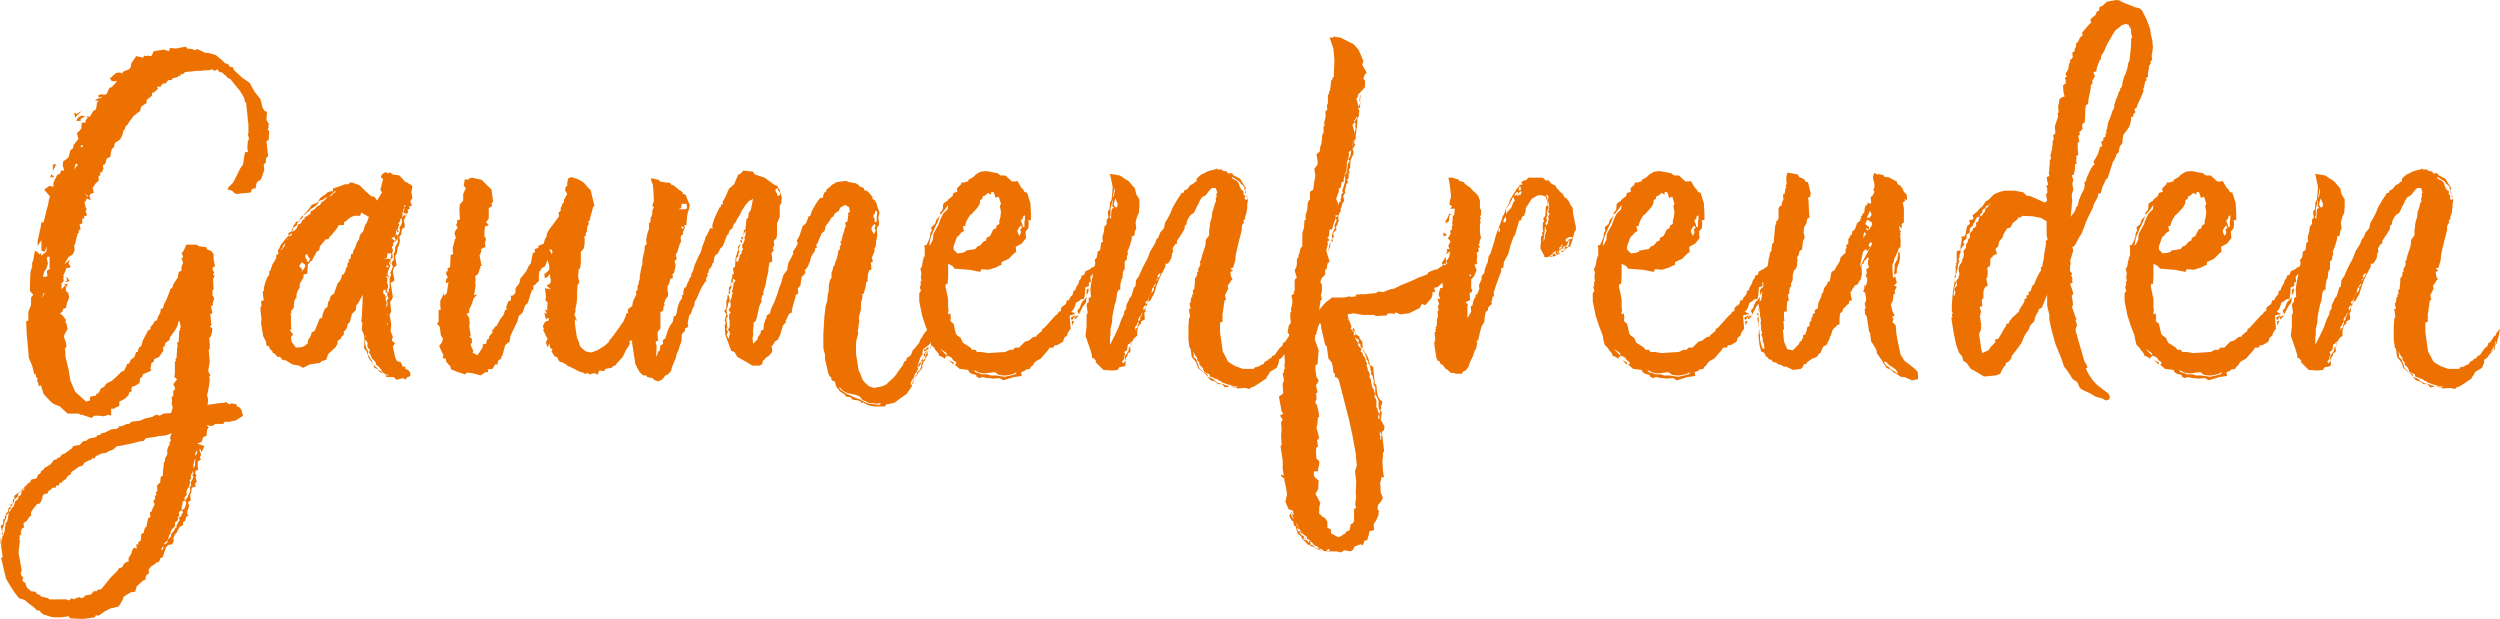 <svg xmlns="http://www.w3.org/2000/svg" width="642.32" height="159.04" viewBox="0 0 642.32 159.04">
  <path id="Beratung_Service_a" data-name="Beratung &amp; Service a" d="M67.06,42.28l-.14-.56.28-.14-.7-1.26.14-2.1-.56-.14-.56-.84L64.96,35l-1.54-1.96L62.16,30.8l-1.82-1.26-1.54-1.4-.7-.7-.28-.7h-.7l-.42-.7-.84-.28-.7-.7-1.68-1.4-1.96-.56h-.7l-2.1-.98-.56.28-.84-.28-1.26-.14-.14-.42H45.5l-2.24.42-1.54-.14-.28.84-1.26-.42-2.66.42-.56,1.26-1.12-.14v.14L35,23.8l-.14.56-.56-.14-1.26-.28-1.26,1.82-.14.98-.42.56-1.68.7-.14.7-.14-.42-.56-.14-.84.14-.84.7-.28.42h-.56l.56.98h1.4l-1.4,1.54-.56.14-.28.56-.42.98-.56.28-.84-.14-.84.28.28.7.56-.42v.42l-.98.14-.56.42.14.28.14-.28.56.28-.42.28-.14,1.12-.14.7-.56.28-.42.56-.14.28-.42.7h-.98l.42.28-.56.7v.56h-.98l-.14,1.54-.56.7-.56.42.42,1.54-1.26,1.54-.14.84-.7.56-.42,1.68-.56.56-.84.56-.14,1.12.42,1.26h-.84l-.28.84-.7.28-.98,1.96v1.12l-.98-.28-1.4.98,1.54,1.82-.28.56-.28,1.68-.28.84-.7,2.94-.14.56H8.68l-.14.98L7.7,71.54V72.8l.28-.56.7-.98v2.66l.84.28.56-1.4-.14,1.4-1.26.98-.14-.7-.28.42-.56-.56L7,73.92l-.42,2.52L6.3,77v.98l-.42,1.4-.14,3.08v1.82l.84.98-.56.7v1.96l-.7,1.68v2.24l-.56.28L4.9,95.2l.56,6.3.84,1.96.56,2.24h.42v.7l.42.28-.14.84.28.28.14.98.56-.28.7,2.24,1.96,2.1.84.56,1.4.56,1.96,1.82h2.94l.28.28h.42l2.52.84.7-.56h1.4l1.12.14,1.12-.42.7.28v-1.82h.84l.28-.28.98-.42V112.7l1.12-.56.56-.42.7-.7.14-.7.7-.28-.14-.56.14-.56.84-.28,1.12-.7.14-1.26.56-.28.14-.7,1.68-.7.56-.42-.28-.28.28-1.54.56-.28.14-.7,1.26-.56.84-1.26.28-.28-.14-.84.42-.42.28-.84.98-.7.14-.7,1.4-1.96.56-1.12.14-.7.28-.56.28,1.12.14.7h-.28l.14.56-.28.28-.14,2.52v.28l-.42.28.14.84-.14.7-.14,2.38-.28.28.14.56h-.28v3.08l-.14.98.7.56-.98,1.26.42.84v.56l-.42.28v1.4l-.42.14.14,1.12-.14.56.28,1.12-.42,1.4-1.96.14-.98.56-.7-.28-.84.28-.28.28-1.96.42-1.26.56-2.24.28-.56.56h-.98l.14.28h-.56l-.28.28h-.98l.14.42h-.56v.28l-1.54.14-1.68.84-1.12.28.14.28-.98.14-.14.42-1.96.42-.7.56-.84.14-.84.98h-.56l-1.12.28-.28.56-.56.28-.14.28-.84.42.14.14-1.12.42-.56.7-.7.28-.14.28-.7.14-.84,1.12-1.12.7-.56.28-.14.42-.56.28-.28.7-.56.28-.42.98-.7.14-.56.14-.42.56.14.14-.28.14-.42.14-.28.42-.7.7v.14l.14.28-.7.42-.14.42v.56l-.7.42v.28l-.28.56-.56.42-.42,1.26-.42.42-.42.7-.14.28-.28.42-.14.7v.28l-.28,1.12-.42.56v.56l-.14.42v.56l-.14.56-.28.84-.28.56-.14.7-.14.42.14.42.14.7-.14-.14v-.42l-.28-.7v-.28l.14-.42-.28.28.7,4.48-.42.28,1.26,5.32.98,1.68,1.26,1.96,1.12,1.4,1.4.42.98.84,1.12.84.7.56.28.42.84.14.28.42.7.56.56.14,1.26.42.84.14h1.96l1.82-.28.42.56h.42l2.66.14,1.4-.14,1.82-.28.28-.56.7.14,1.4-.98,1.54-.84,2.24-.56.98-1.68.28-.84,1.4-.84.42-.28,1.12-.14.42-1.4,1.54-1.4.7-.28v-.56l.28-.7.56-.28v-1.12l.7-.84.98-.56.14-.28.84-.28.28-.84.7-.42.28-.98.56-1.54.56-.56.98-.14.42-.84-.14-.7.42-.98.42-.42.42-.84.42-.7.84-.42v-.84l.56-.28.28-1.12.56-.14-.42-.7.14-.28v-.42l.28-.56.14-.7-.28-.98.7-.28-.14-1.68.28-.42.14-1.26.98-.28-.14-.7.42-.56-.28-1.26.28-.28-.42-.56.14-.7.7-.28-.14-.56V128.1l.84-.56-.28-.42.28-.84-.42-1.12.14-.42.42.98.56-1.26.14-.42-.7-.14-1.12-.42,1.12-.42.42-1.26.84-.28.14-1.54.42-.7-.56-.56,1.12.28.98-.28-.14-.28h2.38l.28-.56h1.4l.98-.28h.42l1.96-1.26-.42-1.54-.56-.7-.56-.14-.14-.56-.7-.14-.56-.14-.56.28-1.12-.7v.28l-1.68.14-2.8.42.14-1.4-.28-1.12.28-1.12.28-1.68.14-1.12-.14-.84.28-.28-.56-1.12.42-2.52-.28-2.94.28-.28V98l-.14-1.68.28-.14.28-.7.28-1.54-.7-.56.42-.28-.14-1.4-.14-1.54.56-.14-.42-1.82.56-.28-.14-.56.28-.56.14-.7-.42-.7V84h.28l-.14-2.8.42-.84-.42-.28.28-.56-.42-.7.14-.7h.42v-.56l-.28-1.4v-1.4l-.7-.84-.98-.28-.14-.56-.56-.14-1.4-.14-.56-.42H45.92l-.56,1.26-.14.28-.28.42-.28.14.28.56.14.56-.42.28L45.08,77l-.42,1.12v.98l-.7.28-.28,1.54-.7.98-.56.98v.28l-.28.42-.42.28v.28l-.98,2.52-.56.98-.28,1.12h-.28l-.42.28.14.14-.14.7-.56.98-.28.98-.56.14-.28.56-.28.42-.42.42-.14.28v.56H36.4l-.42.28v.14l-1.26,2.38-.28,1.12-.28.42-.42.28-.28.84v.28h-.42l-.14.28v.14l-.42.98-.84.56-.42.98-.56.14-.14.56-.7,1.26-.56.14-1.54,1.54-.98.84-1.4.7-.56.84-.84.42-.28.7-.28.28v.28H23.1l-.28.14-.14.42-.84.14-.56.14-.14.42v.56l-.98.28-2.8-2.52-1.26-2.94-.42-2.66-.84-3.5v-.98l-.14-1.12.28-.14.14-.42-.14-.84-.56-1.68.56-1.12.42-.7-.28-1.4-.28-.42.14-.56L14,90.44l-.56-.28.7-.7.14-.56.7-.28.28-1.26.56-1.4-.28-1.26-.56-.42V83.3l-.28-.42-.84.98V82.32l.56-.56-.14-.98h.28l-.28-.42.7-1.54V78.4h.56l.7-.28-.56-.84.28-.98-1.4,1.12,1.4-2.38-.14.56.98-.84.42-.98-.14-1.12.28-.56.42-1.82.28-.84.28-.14-.14-.56.56-.28-.28-1.26.7-.28V65.66h.56l-.14-.56.84-.28-.42-.98.28-.56-.28-.56-.28-1.26.56-.56-.14-.42,1.12.42v-.42L21,59.92l.28-.56.84-.28-.28-1.26.84-1.26.7-.56V54.74l.42-.14v-.84h.56v-.42l.28-.42-.14-.56v-.42l.56-.28.42-1.4.84-.42.14-.28v-.42l.28-1.26.56-.56.14-.7.28-.56h.14l.84-.56.28-.28.56-1.12.14-.84.42-.56.28-.84.42-.28.56-.98.28-.28.7-.98.42-.28.42-.42.84-.56.28-1.12.56-.42.84-.56v-.7l.42-.42.56-.42.42-.42v-.7h.42l1.12-.98-.28-.56h.98l.14-.28.28-.42.42-.14h.56l.14-.42.42-.42h.56l.42-.14v-.28l1.54-.42v-.28h.7l-.14-.42h.84v-.28l.56-.28,1.54-.14,1.12-.14h1.4l.56-.14h1.4l.7-.28.7.42.7-.42.28.42.28.28.7.14.56.56.56.42.28.42.7.28.98,1.26,1.4,1.68,1.12,1.82.28,1.26h.28v.42l.56,5.32v2.1l-.14.28.28,1.26-.28.56-.14,1.54.14,1.26h-.7l-.14.56-.42,2.66-.7.98-1.82,3.64L56.7,57.68l-.14.56,1.12.28.7.7.7.14.84-.14,1.68-.14.98-.14v-.56l.42-.42h.7l.28-1.54,1.12-.84.84-2.38-.14-1.4.56-.56v-.98l.56-.7-.42-3.78.56-.28.14-2.38-.42-.28ZM17.92,39.06l.98-.84h-.28l-.84.56-.7-.28.28,1.26Zm-.28,1.54h1.12v-.56l1.12-.56-.84-.28-.98.56Zm1.68,6.72h-.28l-.42-.28.7-.28Zm-2.24,5.74.42-1.54.56.28ZM11.62,51.8v1.68l.84-1.82Zm-.42,2.52-.28.84,1.12-.28Zm9.38,5.88-.7-.84.7.42ZM10.5,75.04l.14-.7-.14.84Zm.28,3.64-.7.42.14,1.26-.28.28H9.1l.28-1.26.56-.84.28-.84.14-.56-.28-1.12.14-.56h.56Zm4.34,1.82.14,1.26h-.28l-.14.28,1.12-.28Zm.14,2.8.14-.98-.28.14-.56.14ZM8.82,86.1l.42-1.26h.28Zm29.4,50.54-.42.42.14.42-.28.56-.28.14.42.84-.7,1.54-.14.42-.42.14.14,1.26-.56.28-.28,1.12-.14.98-.42.42-.28.84v.42l-.42.14-.28.28v.7l-.14.84-.7.56.28.42h-.7l.14,1.12-.7-.28-.42.56-.28.98-.7,1.12v.98h-.42l-.7.42-.42.84-.42.28-.56.14-.28.56-1.82,1.82-1.12,1.4-1.26,1.54-1.12.28v.28h-.84l-.7.84-1.54.28-.28.42-.56.28-.56-.28-.56.14-.42.14-.42.28-.7-.28-.56.56-.84-.28H10.64l-.14-.28-1.12-.28-.7-.14-.42-.42-.7-.28-.42-.56-1.12-.14-.98-.84-.42-.84v-.42l-.56-.28-.28-.56.28-.56-.56-.56-.14-.84.28-.28-.84-4.76.28-2.52.14-.56-.28-.14.14-.42v-.7l.42-.42-.14-.7.28-.28-.14-.28.7-.42-.14-1.12.84-.56.84-1.26h.28v-.98l.42-.7,1.12-1.4.7-.14.42-.7.14-.56h.14v-.7l.56-.56h.7l.28-.7.7-.42.28-.42h.84l.14-.56h.7l.14-.42v-.28h.56l.28-.42.84-.56.42-.7.84-.56.14-.56.7-.42,1.12-.84,1.12-.42.42-.7,1.12-.56.56-.14.28-.42h.7l.14-.28.14-.42h.7l-.14-.28h.56l.28-.28h.28l.98-.14.56-.42.84-.28.56-.28.7-.7.98-.14,3.36-.7,1.54-.42,1.12-.14.56-.7,2.1-.28,1.4-.28,1.54-.14,1.54-.56-.42,1.26.28.56-.42.56.14.7h-.28l-.42,1.12v1.26l-.56.98v.56l-.28.56-.28,2.52v.84l-.56.28-.14,1.4-.84.84.14,1.4-.42.28ZM48.3,125.86l.14-.56.28.42-.28.7-.14.14-.14-.28Zm-.56,2.94.14-.42.14-.7.28-.28-.14.56v.98l-.28.84-.14-.28ZM44.8,139.58l.14-.7v-.42l.7-.42-.28-.42.28-.56.42-.42-.14-.56.14-.7.56-.84.28-1.12-.14-.56.42-.42-.14-.42.14-.56.28-.42.14-.56.14.56-.28.56.28.42-.28.7-.28.42-.14.42.14.7-.42.42.14.42v.56l-.28.7-.14.28-.28.7-.28.28-.28.56.28.56-.14.42-.14.56-.28.56-.56.28.28.7-.42.42v.42l-.7.42.28.7-.42.42-.14.42-.28.42v.56l-.42.28-.14.42-.42.56-.42.42v.56l-.28.42-.56.42-.14.56v.28l-.7.42v.14l-.14-.28.7-.7.28-.42.28-.7v-.28l.42-.56v-.42l.28-.56.84-.84v-.98l.56-.42.28-.42-.14-.42.42-.56-.14-.56.14-.42.7-.42-.14-.56ZM5.74,133.42v-.14l-.14.28Zm-.7.56.28-.14-.28.28Zm-.84.98-.42.14-.28.28-.14.28.56-.42Zm-2.52,3.36v-.42l.56-.42.42-.42v-.28l.14-.56.56-.42v-.14l-1.68,1.26.14.7-.42.14-.14,1.26.14-.14Zm-.42.7-.56.14v.56l.42-.28ZM-1.4,145.6l.28-.7.14-.42.28-1.12.14-.42.28-.56-.14-.42.84-.84-.14-.56.56-.42-.14-.42L.28,140,0,141.12l-.42.28-.14.7H-.7v.7l-.42.14v1.26l-.7.42.42,1.54.14-.28Zm0,.56-.14.42.14.56.14-.56Zm0,1.12-.28.42v.14Zm41.44,2.94-.14.42-.42.28v-.14l.28-.7.28-.14Zm63.98-89.74-.28-1.54.28-1.54-.56-.56h-.28l-.42-.42-.56-.14-1.54-1.68-1.82-.28-.56-.56-.42.28-.84-.28-.84.56-.28.7.56.56-.7,2.66.42.7-1.26,2.1-.7-.98-.84-.14-1.4-1.26-1.54-1.54-1.96-.7h-.56l-.28.42H86.8l-1.96.7-1.26.42v.7h-.56l-.84.28-.42.42-1.4.98-.84,1.26-1.4.56-.42.7-1.54,1.82-.7.56-.28.42v.14l-.14.14-.28.56h-.7l-.14.42-.56.7-.14.56-.28.42.14.28-.98.56.14.7-.42.28-.7.84-.98,1.26-.42.98-.28.28.14,1.12h-.56v.84l-.42.84-.56.84-.56,1.68-.28.14v.84l-.56.84-.42,1.12-.42,1.54.14.56-.28.14-.14.56.28,1.82-.7.28.14,1.26-.28.14v.7l.14,1.54.14.98-.14.98.56,3.36.7,1.4.14.98.7.28.14.7h.14l.56.56v.28l.7.42.56.7H70l.7.84h.7l1.82,1.12,1.68.28.98.56,1.68-.84,2.66-.42.42-.42,1.26-.42.42-1.4,1.96-1.82.42-.7.14-.98.7-.42.28-.56.56-.56v-.84l.42-.28.42-.7.14-.84.56-.56.56-2.1.98-.98.14-1.26.42-.42,1.26-2.24L91,90.86l-.14,1.12.28.56L91,94.22l.56,1.4.14,1.4-.14,1.96.7.84.56,1.82.84.98v-.42l-.42-.42-.28-.7-.42-.42.14-.7-.28-.56-.28-.42-.14-.56-.14-.7V97.3l.14-.56.28.56.28.42-.14.56.14.56.56.56-.28.7.42.56.14.42.28.56.42.42.56.7v.42l.56.42.42.42.42.56.14.42.56.42.56.28.7.28h-.84v.28l.42.14h1.54l.42.28.28.42,1.82-.42.7.42.14-.56.42-.14.56-.28v-.84l-.56-.7-.7-.28v-.56h-.7l-.28-.7-.28-.56h-.42l-.56-.28-.42-.98-.56-2.66.56-.84-.84-.7.28-.98-.56-1.4.14-1.82-.42-2.38.28-.56.14-.42-.28-2.38.42-.56.28-.7-.56-3.64.98-.56-.42-2.38.28-.98.7-.56-.42-2.38.42-.56.14-.98.14-.7.28-.42.14-.56.14-.7-.14-1.12.42-.42.14-.84.14-.7.56-.28.14-.7-.28-1.26.42-.7.14-.56h-.56v.14l-.42.42.14-.7-.14-.42.42-.56-.14-.28.28-.56V62.3h.42l-.42.56v.42l-.14.7-.14.28.98.14.28-.28-.14-.7.56-.28-.14-.56.7-.28-.42-.98.28-.56Zm-21.14-.7.98-.98.56-.28-.28.42-.7.42v.28l-.56.28H82.6Zm-9.66,8.96.14-.7.42-.28.56-.42v-.42l.7-.56v-.28l.42-.28.42-.56.14-.42.56-.28.14-.28.84-.56v-.14l.42-.42.56-.28.56-.42.7-.7v-.42l.42-.28.7-.14.56-.42v-.14l.7-.14-.98.98-.56.28-.14.42-.42.42-.42.14-.84.84-.42.28-.56.28v.56l-.84.56-.7.42v.42l-.56.28-.42.84-.7.28-.28.84-.42.56-.7.42-.14.14v-.14Zm19.04-1.96-.42.56-.28.98-.28.84-.42.28-.42.7-.14.84-.56.84-.42,1.26-.56.98v.56l-.56.28v.42l-.14.7-.42.14V77h-.28l-.14,1.26h-.28l-.14.84-.42.84-.42.14-.28.98-.28.56-.28.42-.28.14-.98,2.8-.84.56-.42,1.4-.28.14-.14,1.26-.7.56-.56,1.4-.14.98h-.56l-.98,2.38-.28.7-.28.28-.56.28-.14.56-.28.7-.28.28-.28.7v.56l-.7.56-.7.42-1.68.14L72.94,97.3l-.14-1.26.56-.56-.84-1.12.42-.28-.14-.7V90.72l-.14-.7h.28l-.14-.56.7-.84.14-1.68.28-.7.28-.14v-.84l.28-.98.56-.84v-.98l.98-1.68v-.7l.42-.14L77,79.8l.14-2.38.56-.56v-.14l.56-.28.14-.42.7-1.26.28-.56.7-.42.14-.98,1.54-1.82h.7l.28-.7.28-.14,1.4-1.68.7-1.12h1.26l.14-.84.42-.14.56-.56.28-.14.28-.28.98-.42h1.54l.28-.84,1.96,1.12Zm9.24-2.38.14-.14h-.14Zm.84.42h.14l.14-.42-.14.14Zm-.7,0h.14l-.14-.28Zm-.28,1.54-.14.7-.14.28-.42.7.14.42v.42l-.28.7-.42.56.28.56-.14.14v.84l-.14.42-.42.7-.14.28v.56l-.14.7-.28.56.14.28v.56l-.14.7-.42.42v.56l.28.56-.14.42-.28.7-.28.56.28.42-.28.56-.14.42v2.38l-.28.56.14.28-.28.56-.28-.56.14-.56.14-.42v-.56l-.28-.7.14-.42V81.2l.14-.28-.28.14-.14-.7.56.28L98,80.5l-.42-.42.14-.7.14-.56.28-.56.14-.42v-.42l-.28.14v-.7l.28.14v-.14l.14-.7v-.14H96.74l.7-.28.14-1.12H98.7l.28-.56v-.42l-.28-.56.42-.56-.14-.42.56-.7-.98-.7.98-.42v-.14l.14-.14.14-.56v-.56l.14-.28v-.14l.14.14.14-.28.14-.56.28-.42-.28-.42.56-.7-.14-.28.42-.42v.28Zm-.7,2.52-.56-.28h-.14l.14.56ZM72.38,70l.56-.56.14.42-.7.42Zm27.3,0-.28.56.28.42-.14.42.14.14.28-.42.28-.28V70.7l-.14-.56-.14-.42ZM71.82,71.26l.14-.42.14-.14-.14.42Zm-.56.98-.14.56-.42.56-.42.42-.14-.14.56-.42V72.8l.7-.98Zm27.72,3.5-.14-1.12H98.7l-.14.14v.42l-.14.56v.28h.14Zm-22.4.28-.14-.84.28-.28h.56l-.28.28.7.84-.42.84-.42-.28v-.56ZM74.9,77.84l.7-.98.84.7v.56l-.98,1.4.28-.7ZM98.28,77v.42l.28-.14Zm-.98.56.7.42-.56.28Zm.56,3.08-.14.28.28-.14Zm-.42,6.02.14.56v.56l-.14.56v.14l-.14-.28v-.56l.14-.42-.28-.56v-.84l-.14-.14-.14-.56H96.6l-.14-.84.28-.28h.56l-.28.28.56.7v.28l.14-.14-.14.28v.14l.28.56Zm.14-1.26v-.14l-.14.28-.28.28.14.14Zm0,5.04v-.28l.14.14Zm-.14,2.24.14-.28v.14l.14.7Zm-5.46,3.64v-.84l.14.56Zm1.68,6.3v.14l.28.56-.14-.56Zm1.4,1.54-1.12-.84.28.7.7.28.14.14Zm0,.42h.14l-.14-.14Zm.84.28-.7-.28.14.28.84.56.42.14-.42-.28Zm.7.7.42.14v.28h.14l-.14-.42Zm68.74-23.24-.14-1.4-.14-2.1h-.7l-.56.7-.42.84-.28,1.4-.56.14.28.7h-.42l-.84,2.52-.84,1.68-.28,1.4-.84.56-.28.42.14.7-.56.28-.14.7-.14.28-.42.98-.98,1.4-1.4,1.96-.42.56-.84.98-.14.42-1.12.98-1.82,1.12-1.54.56-1.4-.28-.7-.56-.7-.7-.28-.56v-.42l-.56-1.12-.28-1.82-.28-1.96V91.56l.56.42-.7-1.68.28-.56V88.9l.28-1.26.14-1.4V84.7l.14-2.1.28-.14.14-.56-.28-1.26.14-1.96.28-.14.14-.42.14-.98V74.2l.42-.42.14-.28h.14l.28-1.4V70.84l-.14-.56.42-.14v-.7l.28-.42.14-1.4.42-.56-.28-.56.42-.28.28-1.26.42-1.4.14-.56.14-.42.28-.14-.98-4.06-.7-.7-.98-1.12-.28-.28-.56-.28-.7-.42-1.68-.56-.84.28-.28,1.26v.7l-.42.28-.14.84.56.98-.42.7-.14.42-.28.28v.7l-.42.42-.14.56-.28.42v.84l-.56.42.14.98-2.52,3.36-.56.98-.14.84-.42.7-.28,1.12-.98.42-.42.14v.56l-.98.28.14.7-.28.28h-.28l-.56,2.8-.42.42-.84,1.68-1.4,1.68-.28,1.26-.98,1.26V84.7l-.56.7-.7.14.14.42-.14.84h-.28l-.42.28v.28l-.42.98.14.7-.42.14-.42,1.26-.84,1.12-.7,1.26-.14.42h-.14l-.42.28-.28.56-.42.28.14.56-.84.98-.14.7-.42.14-.28,1.12-.84.14v.7l-.7,1.12-.7.98-1.26-.7.28-.42-.28-.42-.42-.98v-.56h.28V96.6l-.7-.7.42-.14-.42-2.52.14-.56-.14-1.54-.7-.98.7-.28v-.84l.7-1.4.42-1.4.98-1.12-.84.28.42-2.66-.14-.7.14-.56-.14-.98.7-.56.28-.56.14-.7.28-.28-.14-.56h.42l-.14-.56-.42-2.24.28-.14-.14-.42h.28V73.5l1.12-.56-.14-.98.28-1.12-.42-.56V69.16l.14-1.4.98-.42-.7-.7.7-.98V63l.84-.56-.14-.7.42-.42-.42-3.08-2.52-2.52-2.52-.56-.56.14-.42.42-.7-.14h-.14l-.28,1.68.56.56-.7,1.54v1.68l-.84.98-.14,1.26.14,2.66-.7.14v.7l-.28.56.42.7-.56.7-.28.7.42,1.4h-.28l-.14.7-.42,1.54V74.2l.14.56-.7.28-.14,3.08-.7.42.14.7h-.42v.84l.42.7-.42.42-.14,1.12.7-.28-.42,2.8-.7.7-.14-.7-.28.84-.56,1.12v1.4l.14.84-.56.14v2.94l-.42.56.7.84.28,2.1.56.98-.28.84-.28.42-.42.56.42.98.7,1.4-.28.56.42.28h.42l.14.84.7.84.28.14.14.56.14.42.42.14.98.42,2.1.7.56-.42h.42l.98.14,2.1.56,1.26-.84h.7l-.14-.7,1.26-.14.42-.7.14-.42h.7l.14-.98.84-.56v-.56l.28-.14.7-2.66.7-.7.42-.14.28-1.68,1.82-3.78.28-1.26.98-.84.7-1.96.56-.42.28-.7.42-1.4.42-1.26.42-.28v-.98l.56-.28.28-.42.56-.42V79.94l.14-.7.42-.42.14-.42.84-.42.7-1.68.42,1.54v.98l-.84.84-.42.28.14,1.12.7-.42.56-.7.14.98.14.56-.14.84-.98.56,1.12.98-1.54-.28.28,2.1-.14.98.56.56-.14,1.82.28.28-.84-.28.56,1.12-.7-.28.42,1.82.14-.28.56-.28v.7l-.98.42-.56,1.12.28.56-.14.42.42.84.28.7.42.7-.28.42-.14.56.42,1.26.42-1.12.28,1.26.56.28-.28.56.84,1.26.7.28.28.84h.28v.28l.7.14.28.14.7.42.28.28,2.1.98.42.28.28.14.84.28.56.14.14.28,1.12-.14.42.42.28-.28.98-.14.7.42.14-.56.28-.56,1.26.14.28-.56,1.68-.28.28-.42.56-.14.42-.56,1.54-1.68.84-1.82.42-.56.56-.98-.14-.7.56-.14.7-.42.98-1.96.14-.98.56.14v-.84l.56-.42v-.7l.28-.7.56-.14-.14-.42-.14-.7.56-.56V88.06l.14-1.4.56-.98.42-1.54Zm-25.62-7.56-.56-1.26.7.28.14.7Zm92.26,33.6.14-.14-.14-.28.42-.84.28-.28.28-.56v-.28l.28-.56.28-.28.14-.42.28-.28-.14-.56.56-.42.28-.42-.14-.56-.28.42-.56.98.84-2.52.56-.84v-.56l.14-.7,1.82-1.4.14-1.4.14-.56.28-.56V93.8l-.42-.84-.42.56-.42.7-.84.98-.56.98-.42.56-.28.84-.7.84-.42.56-.56.56-.42,1.12-.42.42-.7.42-.14.7-.56.28-.28.84L228.76,105l-.42.7-.84.98-1.12.98-.7.7-.42.14-.56.28-2.1.42-1.26-.42-1.12-.98-.56-.7-.56-1.54-.42-.7-.7-4.34V97.44l.56-2.38-.14-.7.14-.28.14-1.26.14-.84-.14-.84.56-2.1V87.22l.14-.28.28-1.26-.14-.56.42-.14.56-1.96v-.56l.28-.7h.28l-.14-.42.14-1.4.28-.98.56-.14v-.98l-.14-.84.56-.28-.28-.98.42-.98.28-.84v-.7l.28-.28V72.8l.14-1.4.28-1.4-.14-1.54.28-.84.28-.14v-.84l-.14-1.12.28-1.4-.56-1.54-.14-.7-.56-.98-.56-.28v-.56l-.98-1.12-.42-.42h-.56l-.28-.7-.7-.28-.42-.14v-.14l-.28-.28-.7-.42h-.28l-1.4-.28-.84-.28-2.24.28-1.26.7-.56.56-.7.56h-.14l-.14.7-.42.14-.28.7-.14.7h-.56l-.56.56-.56.84-.42.7-.7,1.26-.42,1.26-.56.28v.28l-.56,1.4-.84.7-.84,2.52-.7,1.26.28.7-.42.84-.84,1.26.14.42-.56,1.12-.7,1.26-.28,1.26v.56l-.56.7-.56.84-.42,1.68-.7,1.82-.28.98-.7,1.96-.98,2.1-.28,1.12-.84.56-.14.84-.14.14-.42,1.12-.14,1.54-.7.28v.56l-.42.7-.42.56.14.28-1.26,1.26-.14-1.26v-.56h.14v-2.1l.14-.56V92.4l.56-.42.42-1.4.14-.84.14-.56.14-.7.28-.84.42-.7-.14-.42.28-1.12.28-.14v-.84l.56-1.68.28-1.68.42-1.68v-.56l.28-1.82.7-.28v-.84l-.14-1.4.56-.56-.28-.7.42-.56-.14-1.26.7-.7.14-.84V66.92l.7-1.68V62.3l.42-.56V60.9l.14-.42-.56-2.1-.7-1.12-.7-.28-2.52-1.82-2.52-.84-.42-.7L189,53.34l-.28.42-.7.56h-.28l-.98,2.24v.28l-.28.14-.42.42-.7.56-.98,2.24-.7,1.26.14.56h-.56v.7h-.28l-.7,1.4-.7,1.54-.56,1.82.14.7h-.7l-.14.42-.56,1.12-.42.7-.28.98-.56,1.4-.42,1.54-.56.98-.98,2.24-.56,1.82-.28.42-.14.84-.42.42v.28l-.56,1.12-.28.84-.42.14-.28.98v.84l-.42.14.14.7-.7.98-.56,1.68-.14,1.26-.28.28.14.28-.7.28v.7h-.14v.56l-.28.42-.42.56-.56,1.12-.7,2.24-.7.56.14.84-.84.56.14.7h-.28l.14.56-.42.14-.14.14v.42l-.42.84.14-2.66-.28-1.26.7-.28-.14-.56V94.78l.7-.84v-4.2l.7-.42.14-1.12.28-.28-.28-.7h.28l.14-.7.7-.98V84.42h-.14v-1.4l.42-.56.28-1.26.7-.28-.14-.98.42-.28.42-1.96-.28-1.12.56-.56-.28-1.12.42-.56.56-1.96.42-.84-.14-.98.28-.7.42-.14-.14-.56.28-.42v-.28l.28-.28-.14-.84h.56v-.7l.14-1.68.28-1.26.14-.14.14-.7.14-.56-1.12-2.8-.7-.14v-.42l-.56-.42-.28-.14-1.54-1.26-.56-.14-.14-.28-.42-.28h-.7l-1.68-.28-.28-.42-1.26-.28-.7-.14v.56l.14.42.28.56.14,1.4.14,2.8-.42,1.4.42.28-.42.98v.98l-.42.84v.7l-.14.56h-.28v1.54l-.42,1.26-.28,1.4v.7l.14.56-.28.14-.28.42v.98l-.42,1.82-.14.56v1.12l-.28.98-.28,1.54-.14.56v.98l-.28.56v.7l-.28.28V84l-.42.42.14.84-.14.56-.28,1.68H161v.56l-.14,1.4-.14,1.26-.14.56v.42l-.14,2.94v2.94l.84,5.46.56,1.12.56.98.84.84h.84l.28.42,1.4.28.28.42,1.12.42,1.12-.56.7-.98.7-.28.84-.98.14-.84.42-.98.28-.7.28-.56.28-1.26.42-.84.42-1.4.28-.7.14-.7V95.48l.84-.98v-.56l.56-.28.28-.28-.14-.84.42-2.1.42-.28.42-1.4.42-.7.14-.98.56-.98.42-.98.28-.7.7-1.4.42-.56.28-.56h.28v-.98l.42-.56-.14-.7h.28l.14-.84.28-.42.28-.14.14-.42.14-.28.14-.56h.28v-.56l.14-.84.42-.7h.28l.42-.7.42-.84.7-.7.56-1.54L184.8,70l.42-.42.28-.84.7-.56.42-1.12.56-.56.14-.56.42-.56.42-.7.42-.98,1.12-1.68.42-.42.28-.42.42-.14.7-.42-.56,2.8-.56.84-.14,1.26-.42.28-.14,1.4-.14,1.26-.42.28v.7l-.28.14.14.28v-.14l.42-.56.28-.42-.14.7V70l-.28.56.14.28-.14.56-.28.7-.28.28v.7l.28.56-.42.28v.7l-.42.42-.14.56-.14.42-.14.56-.42.28-.14-.7.14-.42.42-.42v-.7l.28-.28-.28-.7.14-.28.28-.7.14-.56-.56.7-.14,1.12-.56,1.82-.14,2.24-.56.56.28,1.4h-.42v.7l-.28.84v.84l.28-.14.14-.56v-.56l.7.56-.56.7v.56l-.14.42v.42l-.28.7.28.42-.28.56v.56l-.28.42-.14.7.14.56v.56l-.28.56-.28.42.56.7-.42.42v1.12l.14.42v1.68l-.42.7.28.42.28.56-.28.7v.98l-.14-.56-.42-.42v-.56l.28-.56-.42-.7.28-.42-.14-.56v-.56l-.14-.56v-.56l.42-.7-.28-.42v-.56l-.14-.7.28-.56.14-.56V87.5l.42-.56v-.56l-.28-1.12v.14h-.28v.7l-.28.84V88.2l-.14.7-.42.42.14.28.42.7-.42,1.54.28.84-.28.28.14,2.52.98,2.66.42,1.12.14.42.84.28.7,1.26.56.28,1.96,1.12,1.4.84h1.82l.7-.42.14-.84.42-.28.42-.56.56-.28.98-1.12v-.7l-.14-.84.28-.14.56-.98.84-.56.14-.42.42-.84.7-2.38.7-.7v-.7h.14l.7-1.54.84-.42-.14-.28.28-1.26.7-2.38V85.4l.7-.56L203,83.58l.7-.7.14-1.12.14-.56v-.56l.42-.28.56-.7-.14-.84.28-.14.56-.84.42-.98.28-.98.14-.7h.28v-.56h.28l.42-.84v-.56h.42l-.14-.98.28-.14.7-1.68.42-.98.7-.56.14-.42.14-.84.56-.7.42-.56.56-.98.56-.28.14-.56.84-.7h.28l.42-.98,1.26-.7.98.56.28,1.26-.56.28.14.42-.28,1.82-.56.14.14.7v.56h-.14l-.14.42-.14.7-.28.7-.28,1.26-.14.56h-.28l.28.84-.42.42.14.84h-.28l-.28.56v.42l-.28,1.26-.42.98-.14.84h-.28l-.28,1.26-.28.56v1.4l-.42.56-.28,1.54V84l-.28,1.4-.14,1.54-.42,1.26L210,89.74l-.14.98-.14,2.1-.14,2.52v3.64l.42,1.68v1.12l.84,3.64.28.7.42.28.14.7.28.28.56.14.28.98.14.42.56.7.28.42,1.26.84.42.56,1.12.14.42.56.56.14.98.14.7.28v.28h.7l.42.28.84.42,1.4.28h2.8l.42-.56h.28l1.82-.42,1.26-.98.98-.7.84-.56,1.4-2.1-.14-.28-.28.14Zm-34.44-50.4h.56l-.28.28.7.84-.28.84-.56-.28v-.56h-.28l-.14-.84ZM173.04,63l.14-1.12h1.26l.14,1.12-.42.28h-1.82Zm49.42,1.68.28-.14.14-.42v-.28l.28-.28.28.56-.14,1.12v.98l-.14.42-.42-.14v-.7l-.28-.56Zm-.28,2.94.56-.56.28.42-.28.7.28.56-.42.98-.42-.7-.28-.7Zm-48.86.7-.28-.7.84.42ZM189,69.86l-.14.42.14-.14Zm-.42,1.26.42-.42-.14-.42-.14.14-.28.14.14.7h-.42l.28.7.28-.28Zm-2.66,11.2-.28.14h.28Zm-.42,1.82.28-.42.28-.56-.42-.7.14.56-.42.28-.14,1.96.42-.56Zm52.22,11.62-.14.7-.28.7.14.14h.28l.14-.7.14-.98Zm-.42,1.82.14.42.14-.28Zm0,.84.14-.28V98l-.28.28Zm-.28.84.28-.7v-.14l-.14.14Zm-1.12,0h-.42v.56l.56-.28.14-.14.42-.28V98.7l-.42.14Zm.42.7-.56.98v.56l-.42.56-.28.28-.28.56v.42l-.28,1.12-.28.28-.56.42v.56l-.42.42.14.42v-.28l.42-.56.14-.42.84-.84.28-.56-.14-.28.28-.7.14-.42.42-.42v-.42l.42-.56.28-.42-.14-.42.28-.56Zm-.56.42.56-.56h-.28l-.42.42-.28.42.14.42.28-.28Zm-.28.84v-.14l-.42.42v.14Zm-.42.42-.14.28-.28.42-.14.14.7-.28Zm-1.54,2.94h-.14l.14-.14Zm-.14,2.1v-.14l-.14.28Zm-.84.98-.14.42-.14.14.42-.14v-.42l.14-.56.42-.28-.56.28Zm-.28.7v-.14h-.14Zm-8.4,5.18-2.52-.28c-.14,0-.56-.28-.84-.28l-1.54-.84-1.54-.56-.84-.42-1.26-.56-.56-.42-.98-.7-.14-.56.98.98.98.56,1.12.28.84.14,1.26.42.84.98,1.82.84h.7l1.26.14.56-.14.42.14Zm31.92-6.3,2.8-.84,1.96-.28-.14-.98.84-.28.42-.42.98-.14.28-.56.42-.28.42-.7.42-.42,1.26-.7,1.96-2.24.28-.56h.98l.28-.56.84-.14,1.4-.84.28-.98.7-.56.28-.84.7-.98-.14-1.4-.14-1.96.56-.14.98-.28-1.12-.56.56-.56.28-.56.42-1.26.42-.14.56-.42.28-.28h.7l.14-.42.14-.7.14-1.96.56-.14.42-.28-.14-.7.56-.28-.14-1.26.84-.98h.28V78.12l-.84.14-.14.28-1.4.7-.28.84-.7.28-.14.7-.42.42-.28.98-.42.56-.28.7V84l-.56.28-.14.84-.84.98-.14.56h-.56l-.28.98-.98.7-.28.42v.7l-.56.14-.28.56-.56.42-2.52,2.8-.56.56h-.28l-.14.7-.28.14-1.12.98v.28h-.56l-.56.28-.14.14-.7.56-.98.28-1.54,1.54h-.98l-.56.56h-.84l-1.12.56-4.48.28-1.68-.28h-1.12l-.42-.56h-.84l-.42-.56L246.12,98l-.7-.42-.56-1.26-.84-.56-.42-.56-.56-2.52-.56-.42-.28-.42.14-.56-.14-1.26-.56.28v-.7l.14-.14-.14-.98v-2.1l-.7-3.36.14-.56h.42l.14-1.68v-3.5l1.12.56.56.7,3.5.28h.28l2.8.56.28-.7,1.82.14,1.82-.56,1.12-.56.42-.14v-.7l1.82-.84,1.26-1.26.7-.56L259,72.94l1.54-.84,1.12-1.4-.14-1.68.7-.84.14-1.26-.14-.84h.7V64.54l-.14-2.8-.84-2.66-.7-.28-.28-.56-.56-.56L259.42,56l-.42.14h-.98l-1.68-1.54h-1.26l-.7-.56-2.1-.42-.84-.14-1.4.14-.28.14-.98.56-.7.7-.7.42-.56.28v.42h-.28l-.84.28H245v.42l-1.12,1.12.14.84-.98.28-.28.84-.7.56-.56.42v.28l-.42.14-.7.56-.14,1.54-.7.84.14.56-1.12,1.26-.28.98-.98.84.14.98-.28.28-.14.56v.56l-.42,1.12-.56,1.12h-.56l.14.56v2.38h-.28v.56l-.14.28-.28,1.54-.14.42-.28.28.28,1.12-.14.98.14,1.26h-.28l.14.7-.28.7.28.98-.42.56v2.1l.7,3.5.84,2.66.98,2.52.28,1.54.28.98.84.84.28.56.42.42.42.56v.42l.56.14.7.42.28.28v-.28l.56-.56-1.82-1.82,1.68,1.12.14.7.56.14.7.42.28.56.7.42.14.56-.42.14,1.26,1.12,2.24.28.14.42.42.42.7.28.7.14.28.56.7.28.28-.14.42-.14,1.26.28h.84l.42.14,1.96-.14ZM244.02,74.62l-.98-.98V72.8l.7-1.96.28-.56.28-.14.7-.84.7-.42-.28-1.26h.56l.14-.56.28-.84.84-1.4.42-.28,1.54-1.68.56-.98.14-.98.56-.28v-.56l.84-.42.56-.56.84.42v-.7l.7.14.42,1.4.84-.28.56,1.82-.28.56.28,1.54-.14,1.26-.28.98v.84l-.7.42-.14.7-.7.28-.84,1.68-.98.56v.56l-.84.42-.28.42-.56.56-.56.14-.56.7-2.52.42v.28l-.84.28Zm-7.28-1.96.28-1.54.28-.98.84-1.96.7-1.4.84-2.1.98-1.12.98-1.4-.14,1.12-1.12,1.12-.7,1.4-.56,1.54-1.26,2.24-.14,1.54-.56,1.12Zm24.5-4.76-.42-.14-.14-.7-.28-.56v-.56l.42-.14v-.42l.14-.28.42-.28v1.12l-.14.56Zm-1.26,2.24-.42-.7-.14-.7.42-.7.42-.56.42.42-.56.7.28.56Zm18.76,12.18.28-.28.14-.28-.14-.42h-.28Zm-1.54,2.94.28-.28.28-.84-.14-.56-.42.42Zm-1.96,5.04.98-1.96.84-1.12.14-1.4-.56.7-.56.56-.28.56-.42,1.12-.56.56Zm-1.82,1.4.28-.14.14-.42.56-.56h-.42l-.28.28h-.28l-.28.42.14.28Zm.7-.14.28-.14.7-.7-.28-.14-.7.42Zm-.56,1.54.42-1.12h-.56v.7Zm-30.52,10.08v-.56l-1.26-.56Zm12.6,3.08-1.68-.28h-1.4l-.84-.28h-1.4l-.7-.28-.98-.28-.42-.56.7.28.42.28,1.12.28h.98l.98-.14,1.26-.14.98.7.98.14h.98l.7-.14,1.12-.28.42-.28h.42l-.42.42-1.12.28-1.26.28C256.48,106.4,255.92,106.26,255.64,106.26ZM329.7,95.2l-.14.56h-.28l-1.12,1.68-.42.14-.28.84-.7.56-.28.42-.42.56-.56.84-.56.14-.28.56-.7.28-.14.28-.84.42-.28.56-.7.28-.7.42-.84.14-.28.42h-2.8l-1.96-.7-1.82-1.12-1.4-2.66-.7-4.9V92.4l.7-.28-.14-.84.28-.28-.28-.14.42-2.94.14-1.12.42-.28-.28-1.12.84-1.68-.14-.98.28-.14.7-1.12.28-.14-.42-.84-.14-1.12.7-.28-.7-.56.7-.28.56-1.82.14-1.54.28-1.26.56-2.38.42-1.54.28-1.26v-.84l.28-.7h.28l-.14-.84.42-.28v-.7l.28-.56.28-1.82v-.98l.14-.42V60.9l-.14-.42v.14l-.28.28-.42-.28.14-.7-.42-.56v-.7l-.56-.42-.56-1.12v-.28l-.42-.7-.42-.28-.84-.42-.28-.56.7.42.42.28.7.42.42.42.14.28.7.56.28.56.14.14h.28l-.98-1.54-.56-.98L315,54.6l-.42-.56h-1.12l-.14-.42-1.26-.28v-.28H310.8l-.14-.28-.42.28-1.26.28-1.12.42-.14.14-.98.42-.7.56-.56.56v.7l-.42.14-.42.42-.42.28h-.28l-.84,1.12-.84.42-.14.56h-.28l-.42.14v.28l-.7.98-1.26,2.1-.7,1.68-.56,1.12-.84,1.4-.28,1.4-.98,1.12-.42,1.12-.14.28-.28.14-.56,1.4-1.12,1.82-.7,1.82-1.26,2.38-.56,1.26-.42.98-.7.98-.14,1.26-.14.56h-.28l-.28.98-.42,1.4-.42.42-.28.7-.56,1.12v.84l-.56.84v.56l-.7,1.4-.7,1.96-.98,2.1-1.26,2.52V96.18l.14-.56V94.08l.14-.7.28-1.12v-.84l.14-1.12.56-2.66.28-.7.14-.98.14-1.12.28-.7.56-.28V82.74l.28-1.4.28-.42v-.14l.14-1.54.42-.56V76.72l.56-.56v-.7l.28-.7-.14-.56.42-.98.28-.84.42-1.4v-.7l.7-.28.14-1.26.28-.28V67.9l-.14-1.26.42-1.54.42-.84.14-1.68V60.76l-.84-1.4-.28-1.4-.98-1.12-.56-.7-2.38-1.54-2.52-.42.7,3.36-.14,1.82-.14,1.4-.42.84v.56l-.14,1.26-.28.14-.14.56.14,1.12-.14.56h-.28v1.26l-.42.56h-.14l-.14,1.26-.42,1.68.14,1.12-.42.14-.14.84-.14,1.12-.7.42v.42l-.14.98-.56.7.14.84-.14.7-.42.42v1.68l-.42,1.96-.28,1.96.14,1.96-.56.28v1.12h-.28l-.28.7.28,1.82-.14.56h-.14v3.08l-.28,2.38,1.26,3.64.42,1.4v.7h.42l.56.7v.42l1.96,1.96,2.24.14,1.4-.14.42-.7,1.54-.28.14-1.4-.42.42-.14.28-.42-.42.28-.42.28-.28v-.56l.28-.7-.28-.56.7-.42.14-.56V98.7l.14-.7.42-.14.28-.42.14-.28v.28l-.14.42.14.56v-.84l.14-.14.28-.42.28-.56.84-.7v-1.4l.42-1.26.56-.42v-.56l.98-.56-.14-1.82h.28v-.7l.14-.56-.14.14-.42.7v-.14l-.14-.56.28-.42.42-.28.14.14.14-.14.14-.56-.28.28-.28-.56.7-.42V86.1l.28-.28.14-.7.28-.28.28-.56v-.42l.42-.7.14-.28.42-.56v.42l-.56.7.14.28-.28.7-.56.42-.28.42-.14.56-.28.56.14.28v.28h.28l.42-.7.7-1.26.56-1.82.84-2.24,1.54-2.94v-.7h.42l.42-.28.7-1.26.14-1.12.28-.42-.14-.84.42-.7.28-.42.42-.14v-.7l1.4-2.1.56-.98V67.9l.14-.56h.28l.28-1.26.56-.98.7-.7h.28l.42-.7.42-.98.42-.7.42-.98.56-.84.98-.56.84-1.12.7-.7h.98l.42,1.12-.28.56.14.56-.28.42.14.84-.28.28-.28,1.12-.28.84-.14.28-.14,1.4-.42,1.4-.28,2.24V70l-.84,1.12-.14,1.54-.84,2.52-.28,1.26-.28.14.14.84-.28.7-.28.42v.84h-.28v.7l-.28.7-.28.14v.98l-.14,1.4v.42l-.42.42.14.98h-.28v.7l-.28.14-.14,1.26-.28.28.28,1.4h-.42l.28,2.1-.28.28-.14,2.24v3.36l.28,1.96.28.28.28,2.1,1.12,1.4.56,1.54,1.26.98-.14-.28-.7-.56-.28-.42-.14-.7-.14-.28-.28-.7-.14-.42-.7-.56.14-.56-.14-.42-.14-.56.7,1.26.42.56v.56l.56.56v.56l.84.84.42,1.12,1.4.56v.56l.98.28v.14l.98.28.56.42.42.14.28.28.84.28.28.14.56.14.98.28.56.14h.56l.14.14h-.56l-.98-.14h-.42l1.26.28h.56v.28l2.1-.14,1.12.28.42-.42.56-.14.28-.14,1.54-.98.98-.7.56-.28v-.28l.7-.98.14-.42,1.82-1.12.56-1.4v-.7l.7-.42.7-.98,1.4-1.4v-.98l.42-.42.14-.7.28-.84.28-1.26.14-.98ZM313.74,54.18l.14.28-.28-.28ZM284.2,58.8l.14-.98.14.7-.28,1.4-.28.42Zm33.6-.56.28.28v-.14l-.14-.42h-.28Zm.42,1.12-.14-.84-.14.42Zm.28,1.12v-.42l-.28-.7.14.7Zm-33.32,1.4v.7l-.56.28-.42-.7.14-.84.28-.84Zm-1.82,3.08V63.14l.28-1.12.28-1.26v.84l-.14.84.42.42-.56.42-.14,1.82v.7l-.42-.56Zm12.6,15.54-.42.42-.14.56-.28.14v-.14l.42-.56-.14-.56.7-.7.14.14Zm-3.08,6.86.14-.14.14-.28h-.28Zm-.42,1.12.14-.28v-.14l-.14.14Zm-1.12,2.1-.42.7.14.28-.56.56.14.42-.28.56v.56l-.7.42.14.42h-.14v-.98l.42-.42.14-.42.28-.56v-.56l.28-.56.42-.42.14-.56.28-.14-.14.28ZM329.28,98l.28-.84.14.42Zm-.14,1.12-.28.42-.7.56.84-1.26.14-.56.14.56Zm-40.46-.56v-.14l-.14.14Zm-.7,1.12-.84,1.26-.14.56.28.7v-.7l.42-.56.14-.7.42-.14.28-.42-.14-.7.14-.42-.42.28Zm20.3,6.02-1.12-.56.14.14.56.42.14.28.28.28Zm5.32,2.94-.7-.14-.56-.28-.7-.14-.56-.14-1.12-.7v-.14l-.7-.42-.84-.28-.14-.14v.14l.84.84.98.28.7.42v.28h1.26l.7.84,1.26-.28h-.14Zm56.98-31.36-1.12.28-.7.14-.42.28-.98.7-1.12.28-1.26.56-.14.42-.98.42-1.54.56-1.12.56-.7.28-.98.42-1.4.56-1.96.98-.98.14-.7.28-.98.42-1.4-.14-.56.42-1.68.14-.98.14h-1.26l-1.26.14v.42l-.98.14-.84-.14-.98.28H340.2l-.42.42-.98.7-.7.7-1.12,1.4.14-1.12.14-.7V86.8l.42-.28-.28-1.26.28-.84V82.74l-.42-.84.42-.98.84-.84V78.82l.42-.28.14-1.26.56-.56-.84-2.8.42-1.82-.14-.56.56-.28-.56-.7.42-.42.14-1.68h.7l.14-.84.7-1.96v-.84h.56l.14.14-.7.42.28.7-.14.42-.28.56-.14.56.14.56-.28.42-.28.56-.14.56-.14.42.14.7.42-.42-.14-.56V69.3l.84-.84-.28-.56.42-.56.14-.56.28-.56-.14-.42v-.7l.28-.84h.14v-.28l.28-.28-.14-.56.28-.42.14-.7.14-.42.42-.42-.14-.7-.14-.56.56-.98-.14-.42.42-1.68.42-.56-.28-.56.42-.42V54.04l.28-.28-.28-.56.42-.56V51.38l.14-.84.28-.7.28-.42.14-.7V48.3l-.28-.42.42-.7.28-.42-.28-.56.14-.7.28-.28V44.1l.14-.56v-.7l.14-.42.14-1.68v-.56l.14-.42.28-.56v-.84l.14-.14-.28-.84.42-.28v-.56l.14-.7-.56,1.12v.14l-.28-1.4-.28-.84.42-.42v-.56l.56-.56,1.26-1.4V30.1l-.42-.28.28-.98.56-.7-1.12-1.96.28-.98-.7-1.68-.56-1.26-1.26-1.4-3.36-1.68-.98-.14-.7-.14-.28.28h-.84l.98,2.8.28,2.94-.14,3.22v1.12l-.28.14-.14.56-.28.28-.28,2.52-.28.28v.7h-.28v2.24l-.28.7.14.98-.56.56.14.84-.14.98-.28.98.14.84h-.28v1.82l-.28.28-.28,2.52-.28.7-.14,1.26-.84.7.28,1.82v.84l-.84,1.12L336,54.6l-.14.84-.14.7-.28,2.1-.84.56v1.96l-.42.42-.14.56-.14,1.68-.42,1.4v1.26h-.28l-.14,1.96-.42,1.4V72.8l-.42.42-.42,1.68-.14.14v.7h-.28l-.14.56v1.12l-.14.7-.28.56-.14.42.56,1.82-.28.14-.28.42v2.8l-.28.14.14.56-.7.42.28,1.54-.14.98-.28,1.12.14.7h-.28v1.54l.14,1.12-.56.84-.28,1.68.42.56-.14.56-.28.56-.14,1.68v.56l-.56.56-.14.56.14,2.8-.14.56.14.98-.28.28v.7l-.28.14.28,1.54v.56l-.28.42v.84l.14,1.82-1.12.84.42,2.24.28,1.54.42.56-.84.56.7.98-.42.7.14,1.82-.14,1.82.14,1.82v.42l-.28.28.56,3.64v2.24l.28,1.68-.7-.28v.42l.84.56v.42l.42,1.96.28,1.68-.42,1.96.84,1.96.7.14.42.28.14.98-.42-.14.14.42.42.84-.28-.28-.42-.56-.14-.56h-.14l-.28.56.7,1.26h.28l.28,1.26.42.14.14.7.42,1.26.84.56.14.56,1.26,1.26.14.28.7.14.14.28,1.12.42-.28-.42-.7-.28-.14-.42-.14-.14-.28.14v-.14l-.14-.14-.42-.56-.14-.14v.28l.14.14-.84-.56.14-.56.14.14-.14-.28-.7-.28v-.14l-.56-.42.42-.14-.14-.28h-.56l-.28-.98.7.7-.14-.42.28.28.14.28.14.14v.14h.14v.14l.14.28.7.56.42.28.14.56.56.28.84.84.42.56.42.14.56.28.28.42h.14l.56.14.42.42.98.14h2.38l1.12.28.84-.56,1.68.28.56-.42.42-.84,1.54-.56.56.28.28-.7.14-.56h.7l.56-1.96v-.42l1.26-.28-.14-1.26.14-.56.28-.28.42-.84.42-.98v-.7l.14-.14-.42-.7.14-.98.7-.84.56-.98-.56-1.4-.14-2.52.28-.98v-.42h.7l-.28-1.68-.14-2.94.14-.28v-1.54h.28v-.56l-.56-4.62.56-.56.14-.84-.98-1.82.14-.98.14-.84-.42-.7.28-.28-.14-.84.28-.14.14-.84-.7-.56-.42-.7-.28-1.4-.14-1.54-.42-.42-.42-4.34-.84-.42-.42-1.82-.28-.56-.42-.7-.7-1.12.14.56.42.56.14.56.28.56v.56l.42.42v.56l.42.56.14.42v.7l.28.42-.14.56.42.56.14.7.14.42v1.26l.42.42v1.82l.84,1.68v1.54l.14.7.28.56-.14.42-.14.56.14.56-.14.56-.28-.56.14-.56.14-.42-.28-.56-.14-.7-.28-.42v-1.68l-.14-.42-.42-.56.28-.56-.28-.7v-.42l-.42-.56-.28-1.12-.14-.7v-.42l-.42-.56.14-.56-.14-.56-.42-.7v-.42l-.28-.7.14-.56-.28-.42-.28-1.12-.56-.56v-.56l-.56-.42.28-.7-.56-.42-.42-.56.14-.42-.42-.56-.42-.7.14-.28.14.28.7.42-.14.7.56.56v.56l.56.28-.14-1.68-.7-.84v-.42l-.84-.56-.56-1.54-.42-.14.14.14-.14.42.7.42.14.56-.14.42-.42-.28.14-.56-.42-.42-.42-.56.14-.56-.14-.28.14.14-.7-1.68-.28-1.26,1.54-.28,2.38.42h2.94l.42.28,2.8-.14.14-.42.7-.14,1.26.14.14-.42,1.26.56,2.24-.28,2.8-1.4.28-.7.28-.28.84.28,1.54-1.82.28-.84v-.7h.7l-.28-1.12.84-.14.84-.7.84-.84.56-.98.28-.7.28-.28v-.42h.42l.56-1.4.7-1.54ZM347.34,34.16l.14.28.28-.42Zm.14.28-.14.42v.28l.28-.28Zm-.14.7-.14.14.42.56-.14-.42Zm-.28,2.24v.28l-.14-.14Zm-.98,3.64-.14-.42.42-.56.28-.56.14.28-.28.42-.42.56.28.7-.14.42.14.7-.14.56-.14.42v.56l-.14-.98-.42-1.54Zm-.7,6.44.42-2.1v.56l-.14.42-.14.7Zm-3.5,11.62.14-.14v-.98l.42-.14.14-.56.14-.84.56-.28v-.7l.14-.28.14-.7.14-.56.28-.14.14-2.52.28-.98.28-1.12-.14-.56.7-.42-.28,1.54-.56.7.42.42-.42.7-.14.56v.56l-.14.42.14.42-.42.7-.28.42.14.7-.14,1.12-.14.42-.14.56-.14.42-.28.7.28.56-.56.42.14.56-.28.7.14.42-.56.42v.56l.14.42-.84-1.96Zm-1.68,12.6.28-.14-.14-.7-.28.42Zm-.28.28.28-.28-.28.14Zm-.42.84-.14,1.12h.14V73.5l.28-.7v-.28l.14-.56-.28.28Zm4.9,19.04-.14-.14-.14-.42Zm1.12,29.54.84,4.62.14,1.82.14,1.26-.14.56-.28.7v.56l.28,2.38-.14,2.94.14.98-.14.7-.14,1.26.28.84-.56.28v3.08l-.28.56-.56.28-.14.56-.14.98-.98.42-.14.42-.56.28-.56.42-.7.28-1.82-.98-.14-1.12-.84-.28v-1.54l-.56-.98-.42-.28-.42-.14-.14-.28-.56-.42v-1.68l.28-1.12L336,136.36l.7-1.12.14-2.24-1.12-.98-.14-.98.14-.42h.98v-.7l.28-1.12v-.84l-.7-.56-.14-1.96v-.28l.14-.7.42-.28-.28-1.54.56-.56-.7-2.66.28-1.26v-.56l.14-.84.28-.14-.14-1.12-.42-1.82-.42-.7v-.28l.28-.56v-.7l-.14-.84.42-.28-.42-1.82.42-.56.28-.7-.56-.84-.28-2.1v-.84l.56-.42.14-1.96.14-1.54-.98-2.8.14-1.26h.28v-.56l.7-2.24h.42l.14,1.26.98,4.2.42.42.42,3.08.84.98.28,1.12.14,1.4.42.56v.7l.56.14.42.56,2.66,10.36Zm0-27.58-.28-.56.14.42Zm7.42,28.56-.28.14v-1.12l-.14-.56.14-.42.14.42.28.56-.28.42ZM329.7,141.12l.14.28.14-.28Zm.28.42-.14-.14-.14.14.28.14Zm1.54,3.36-.42-.7-.14-.42.56.84.14.42Zm.7.98-.28-.14.14.14v.14h.28Zm.28.42-.14-.14-.14.14.14.56Zm.7,1.26.28.42.14.14-.14-.42Zm1.54.98h-.42v.42h.42Zm2.38,1.96h-.42l-.84-.28.14.14.28.14.7.28h.14Zm1.68.56.56-.56.42.56Zm-1.68-.14h.7l-.7-.14Zm1.12.28h.14l-.56-.28Zm64.4-84.7-.42-2.1-.14-1.54-.56-.7-.14-.42-.42-.7-.56-.7h-.28l-.42-.7-.28-.42-.42-.28-1.12-1.26-.14-.42-1.12-.56-.56-.7v-.14h-.98l-.42-.56-.56-.14h-3.36l-.7.7h-.42l-.7.42.28.7h-.7l-.42.7-.42.42-.28.56-.42.56-.98,1.68-.28.98-.28.42L385,63l-.56,1.68-.28.28-.28.98-.56,1.54-.56,1.4-.56,1.68-.14.7-.84,2.66-.28.84-.42.56L380.24,77l-.28.56-.42,1.12-.14.98-.28.28-.42.56v.84l-.42.84-.28.7.14.84-.56,1.4-.42.14v.56l-.42.56-.28.98-.14.7-.42.14.14,1.4-.98,1.68V88.2l.14-.28-.28-.7-.14.42-.14-.56.84-.28.28-.42-.14-1.54.56-.28.14-.7-.42-.28.14-.28V81.34l.7-.84.7-1.54-.56-1.4.7-.28-.14-.7.14-1.26-.14-.84.56-.42-.14-.84.56-.28-.56-.42.28-.42.14-.98.28-.42-.28-1.4V67.48l.14-.84-.14-.84h.28l-.28-.7.28-.28v-1.4l-.28-.28v-2.1l-.42-1.12-.56-.7-.98-.84-.42-.56-1.4-.98-.42-.56L372.96,56l-.28-.42-.7-.14-.7-.28h-1.12l.28,1.26.28,2.24.14,1.4-.28.98-.14.98.7.56-.56.56h1.26l-.14.98v.56l-.42.42v.7l-.14,1.12.14.56-.28.28.14.56-.56.7.28.56h-.28V70l-.14.14-.42.56.7.84-.56,1.12.28.84h-.7l.14.42-.28.98.98-.84-.14,1.26-.42.84-.42.28.28.84-.56.28v.56l-.14.84v.56l-.14.56-.14.42.14.42-.14.7h-.42l-.28-.7v1.54l.42-.56.14,1.54-.7.14-.42,1.54.42,1.26-.7-.14.42,1.4-.28.56.14,1.12-.28.28.14.98-.28,1.26v.98l-.14.7h-.28l.28.56h-.28l.14.7h-.28v.7l.14,1.12-.28,1.12.28,1.96.28,1.82.28.56.28.28h.28l.14.56.84.56.42.7.7.42.7.7,1.12.14.28.14h1.54l.28-.56.28-.14.42-.14.7-.98.42-1.26.7-1.4.56-1.68.28-.14v-.28l.28-1.26-.14-.56.42-.28.14-.7.28-1.26.42-1.54.7-1.12.14-1.54.28-1.12.56-.42v-.56l.28-.42.7-.56-.14-.84h.14l.14-.84.42-.56-.14-.7.28-.7.28-.98,1.12-3.08.28-.56v-.56l-.14-.28.7-.28.14-1.4,1.12-2.1.56-2.1.42-1.26.42-1.12.28-.28.56-1.82.56-1.96.56-.14V65.8l.28-.7.42-.14.42-1.26V63l1.54-2.38,1.4-.84,1.12-.14,1.12.42.56,2.1-.56.42-.14,2.38-.42.56h-.14l.28.98h-.28l-.14,1.26.14,1.26-.28.28.14.7-.42.28v1.54l-.14.98v.56l.56,1.12.42.7v.42h.98l1.12-.84.28-.42.56-.28h.14l.28-.14.42.98.28-.28h-.14l-.28-.42.28-.42.7-.42h.28v-.42l.56-.28-.14.42-.42.28h.7l-.56.56h-.56l-.14.42.7-.28,1.12-1.12h.42l.42-.98.28-.98.56-2.1.28-.14v-.98ZM388.5,57.26l.28.42v.7h-.56Zm.42,1.82-.14.42h-.28l-.28.28h-.42l.42-.56.28-.42.28-.14.14.14Zm-1.54.7-.28-.14.56-.7.42-.14v.56Zm8.54,5.88v.28l-.28,1.12-.28.42-.28-.56.42-.7-.14-.56v-.28l.28-.56-.14-.56.14-.7.28-.56-.14-1.12-.14-.98v-.56l-.42-.7h.42l.28.7-.14.28v.56l.28,1.12v.56l-.14.7-.14.42.42.56-.42.56Zm-9.1-4.06-.42,1.12-.42.56-.56.56-.42.7v-1.4l.84-1.12.98-1.96.42.98Zm-16.38,3.22.56-.28-.56-.14-.42.84-.14.56-.28.14-.28.98.98-.56ZM385,66.36l-.56.42-.14-.56.56-1.12.14.56Zm10.22,2.94-.14.28-.14.7v.56l-.28.42-.56.42.56-.56v-.56l.14-.56v-.42l.14-.56V67.9l.28-.28-.14.42.28.7Zm-25.34-.98-.56-.28.14.14Zm13.44.7h-.28v-.7l.28-.28.14.7Zm-14-.42-.14-.28.28.7Zm.42,1.12-.84-.42v.98l.7-.28Zm31.92,1.26h-.56l-.14.42-.56.28-.14-.42.14-.42.84-.42h.98Zm-.42.98-.14.56-.28.42h-.56l.42-.56.14-.42.42-.84Zm-1.82,1.12-.28-.42.28-.56Zm-.84.56.14-.56.42-.28.14.42Zm-.84.98.42.42.28-.28-.28-.42v-.28h-.42Zm1.12,0,.14-.28-.14.14Zm-1.4,0-.42.14-.14.42.14.28.56-.14.28-.14-.28-.28Zm-1.4.84h.84l-.28-.28A1.994,1.994,0,0,1,396.06,75.46ZM368.9,77.28h.7l-.14-1.82-.98,1.68.56.84Zm7,2.66.14.56h-.14l-.42-.28Zm52.92,27.3,2.8-.84,1.96-.28-.14-.98.84-.28.42-.42.98-.14.28-.56.42-.28.42-.7.42-.42,1.26-.7,1.96-2.24.28-.56h.98l.28-.56.84-.14,1.4-.84.28-.98.7-.56.28-.84.7-.98-.14-1.4-.14-1.96.56-.14.98-.28-1.12-.56.56-.56.28-.56.42-1.26.42-.14.56-.42.28-.28h.7l.14-.42.14-.7.14-1.96.56-.14.42-.28-.14-.7.56-.28-.14-1.26.84-.98h.28V78.12l-.84.14-.14.28-1.4.7-.28.84-.7.28-.14.7-.42.42-.28.98-.42.56-.28.7V84l-.56.28-.14.84-.84.98-.14.56h-.56l-.28.98-.98.7-.28.42v.7l-.56.14-.28.56-.56.42-2.52,2.8-.56.56h-.28l-.14.7-.28.14-1.12.98v.28h-.56l-.56.28-.14.14-.7.56-.98.28-1.54,1.54h-.98l-.56.56h-.84l-1.12.56-4.48.28-1.68-.28H422.1l-.42-.56h-.84l-.42-.56L419.16,98l-.7-.42-.56-1.26-.84-.56-.42-.56-.56-2.52-.56-.42-.28-.42.14-.56-.14-1.26-.56.28v-.7l.14-.14-.14-.98v-2.1l-.7-3.36.14-.56h.42l.14-1.68v-3.5l1.12.56.56.7,3.5.28h.28l2.8.56.28-.7,1.82.14,1.82-.56,1.12-.56.42-.14v-.7l1.82-.84,1.26-1.26.7-.56-.14-1.26,1.54-.84,1.12-1.4-.14-1.68.7-.84.14-1.26-.14-.84h.7V64.54l-.14-2.8-.84-2.66-.7-.28-.28-.56-.56-.56L432.46,56l-.42.14h-.98l-1.68-1.54h-1.26l-.7-.56-2.1-.42-.84-.14-1.4.14-.28.14-.98.56-.7.7-.7.42-.56.28v.42h-.28l-.84.28h-.7v.42l-1.12,1.12.14.84-.98.28-.28.84-.7.56-.56.42v.28l-.42.14-.7.56-.14,1.54-.7.84.14.56-1.12,1.26-.28.98-.98.84.14.98-.28.28-.14.56v.56l-.42,1.12-.56,1.12h-.56l.14.56v2.38h-.28v.56l-.14.28-.28,1.54-.14.42-.28.28.28,1.12-.14.98.14,1.26h-.28l.14.7-.28.7.28.98-.42.56v2.1l.7,3.5.84,2.66.98,2.52.28,1.54.28.98.84.84.28.56.42.42.42.56v.42l.56.14.7.42.28.28v-.28l.56-.56-1.82-1.82,1.68,1.12.14.7.56.14.7.42.28.56.7.42.14.56-.42.14,1.26,1.12,2.24.28.14.42.42.42.7.28.7.14.28.56.7.28.28-.14.42-.14,1.26.28h.84l.42.14,1.96-.14ZM417.06,74.62l-.98-.98V72.8l.7-1.96.28-.56.28-.14.7-.84.7-.42-.28-1.26h.56l.14-.56.28-.84.84-1.4.42-.28,1.54-1.68.56-.98.14-.98.56-.28v-.56l.84-.42.56-.56.84.42v-.7l.7.14.42,1.4.84-.28.56,1.82-.28.56.28,1.54-.14,1.26-.28.98v.84l-.7.42-.14.7-.7.28-.84,1.68-.98.56v.56l-.84.42-.28.42-.56.56-.56.14-.56.7-2.52.42v.28l-.84.28Zm-7.28-1.96.28-1.54.28-.98.84-1.96.7-1.4.84-2.1.98-1.12.98-1.4-.14,1.12-1.12,1.12-.7,1.4-.56,1.54-1.26,2.24-.14,1.54-.56,1.12Zm24.5-4.76-.42-.14-.14-.7-.28-.56v-.56l.42-.14v-.42l.14-.28.42-.28v1.12l-.14.56Zm-1.26,2.24-.42-.7-.14-.7.42-.7.42-.56.42.42-.56.7.28.56Zm18.76,12.18.28-.28.14-.28-.14-.42h-.28Zm-1.54,2.94.28-.28.28-.84-.14-.56-.42.42Zm-1.96,5.04.98-1.96.84-1.12.14-1.4-.56.7-.56.56-.28.56-.42,1.12-.56.56Zm-1.82,1.4.28-.14.14-.42.56-.56h-.42l-.28.28h-.28l-.28.42.14.28Zm.7-.14.28-.14.7-.7-.28-.14-.7.42Zm-.56,1.54.42-1.12h-.56v.7Zm-30.52,10.08v-.56l-1.26-.56Zm12.6,3.08-1.68-.28h-1.4l-.84-.28h-1.4l-.7-.28-.98-.28-.42-.56.7.28.42.28,1.12.28h.98l.98-.14,1.26-.14.98.7.98.14h.98l.7-.14,1.12-.28.42-.28h.42l-.42.42-1.12.28-1.26.28C429.52,106.4,428.96,106.26,428.68,106.26ZM490.7,105l-.7-.7-1.54-1.26-1.12-.84-.98-1.54-.84-3.92-.28-1.82-.14-1.82-.84-.84.28-.98-.28-.14-.14-.14.42-.28.28-.14-.56-1.12-.42-1.68.56-1.12.14-1.54.42-.14-.14-.7.56-1.12-.7-.28.7-.7-.42-1.68-.56.42-.14-2.24V77.56l.42-.98v-.42l.98-2.1.14-.56.56-.56v-2.1l-.14-.56.14-.56-.14-.56.42-.28h-.42l-.28-1.26.42.28.28.42V67.06l.56-.42V63l-.28-1.4.7-.56-.42-.42.7.28.14-.28-.14-1.12-.7-.7-.28-.7-.7-.98-.42-.14-.28-.28-.14-.56-1.4-.7-.7-.42h-.98l-.42-.56-.84-.14-.42-.14-.14.28-.84-.56-.42,1.12.42,1.82v.7l-.28.84.28.42-.56,1.12-.42.14.14,1.54-.14.28-.84-.28v.56l-.42.14-.28.7v.28l-.14.98-.42.14v.42l-.42.28.14.56H476v.56l-.42.28-.42.42-.56,1.54-.7.56v.7l-.42.28-.14.28-.14.42-.28.14V72.1l-.14.14-.42.28.14.7-.28.28v.98l-1.26,1.12-.28,1.12-.42.7-.56.84-.28.7-.42.14-.42.42-.42,2.24-.56.28-.14.56-.7.84-.42,1.4-.28.14v.56l-.28.56-.56,1.26-.14,1.4-.56.28-.28.28.14.7h-.28l-.28.14v.28l-.14.56-.28.28v.7l-.42.28v.98l-.56.28-.28,1.12-.28.84-.56.14v.7l-.14.14-.28.7-.42.14-.28.7-1.54,1.54-1.4-.28-.84-1.96-.28-2.94.28-.28-.14-2.1h.28l-.14-.7V89.6h.7V88.34l.14-1.4.42-.28-.28-1.26.42-.7-.14-.7h.28l-.14-.56.42-.28v-.84l.42-.84V80.22l.28-1.12.56-.56.28-.84v-.98l.14-.14-.14-.98.42-.56.14-.7.14-.42.56-.28.28-2.24.42-.84-.28-1.4.14-1.26.56-.98.28-1.26.56-.28-.14-.98-.14-3.5-.14-.56.56-.28.14-.84-.7-2.94H462l-.28-.56-.42-.28-.56-.28-.42-.14-.42-.7-2.38-.42h-.28l-.28,1.4.14,1.54-.28.28.14.7-.28.28v.56l-.14.7-.42.14.14,1.26-.42.84v.7l-.42.14L455,63v2.66l-.28.56-.42.28.14.56-.28.28-.42,4.48-.42.42v.56l-.14.42v.7l-.42.56v.42l-.14.56-.14.42L452.34,77l-.14.84-.42.42v.56l-.42.56v.7l-.42.14.14,1.68v.98l-.14.56h-.42l.28,1.26-.14,1.12-.14.84-.7.56.14,1.26v-.14l.14.7v.42l.14.7v.56l.28,1.12-.14.56.14,1.12v.84l.28.7-.28.42.28.56.14.56v.7l.28.42.14,1.4h-.42l-.42-.98-.28-1.4v-.98l-.14-.7V94.5l-.14-.42v.84l-.14.7.28,2.52.42,1.68.7.28.42.56v.42l.42.14.56.7h.56l.28.56,1.12.28.14.28.98.28.56.28.14.28.28-.28,2.1.98,1.96-.28.42-.42.42-.84h.56l.14-.42,1.4-.98.84-.28.56-.42.28-.56.42-.14.14-.42.56-1.26.84-.42.84-1.68v-.42l.28-.28.42-1.4.42-.56.56-.42.14-.28.7-.28V91l.14-.98.56-.42.28-.84.56-.42.14-.28.7-.56.14-.7.7-.14-.28-.98-.14-1.26h.28l.14-.56.28-.28.42-.7.7-.28.28-.56.56-.84.28-1.26-.14-2.38.56-.42.14-.56.56-.42.28-.56.42.42-.28.56v.7l.28.98-.7.42.14,1.12-.28.42.42.98-.14,1.12-.28.56v.28l-.28-.56-.14,1.4-.28.42.56.28.28,1.82-.14.42-.28.56.28,1.12-.28.42.14,1.26.42.56.56,3.78.28.42.28,2.24.42.56.84,1.4.28,1.12.98,1.4.28.42.42.84.42.42.28.56,1.26.56.7.7.84.42.56.42.56.28h.7l.7.28,1.26.56,1.54-.28v-1.12ZM478.24,64.26v-.14l.28-.42.42.98-.56.84-.7-.14Zm0,4.34v-.14l-.56.28-.14-.7.7.42V67.9l-.98-.84.56-1.12,1.12.7.14.56Zm-1.26.56.56.42-.84,1.12Zm-1.12,8.96.84-3.92.7-.7.42.56.7-.98-.42-.56.56-.84.42.42Zm9.8-2.8-.14.84-.7,1.26v1.12l-.14,1.12.14.42.56-.42v-.98l.56-1.68.28-1.12-.14-1.68-.28.14ZM449.68,89.46v.28l.28-.98v-.28l-.14.42Zm-.28.84.42.28v-.42l-.14-.42v.14Zm.56,3.5v-.42l-.14-.98.14-.7-.14-.42v-.7l-.28.7Zm35.42,11.62-.7-.56-.42-.28-.56-.28-.42-.56-.42-.14-.56-.7-.28-.42h.56l.98.98.56.28.56.42.42.28.28.42.28.56Zm65.66-82.6.14-1.12-.14-1.68-.42-1.82-.14-1.26-.98-2.52-1.12-2.24-.7-.56-1.26-.28-.56-.28-1.54-.56-1.54-.7V9.66l-.98-.14-2.38.42-1.26,1.12-.42.14-.28.14-.14.98-.56.14-.28.84-1.12.98-.28.28.28.7-.84.84-1.54,1.82.14.7-.7.56-.42.98-.56.56v.84l-.14.14-.28.56.14.28-.7.56.14,1.12-.42.56-.28.14v.7l-.28.28-.14,1.26-.42.84-.28.28v.42l.28.56-.56.28.28.56v.84l-.7.56.14,1.82.28.98-.84.28-.56.56v.7l-.28.98.14,1.54-.28.28.14.7-.14.56-.7,2.1.14,1.82-.56.42.14,1.12-.28.42v.84l-.14,1.12-.42,1.68.14.98-.42.28.14.28-.28,3.22.14.56-.7.28.14.98.28,1.12h-.42v.56l.28.56h-.28l.28.7-.28.14-.14.7.28,1.26-.56.56-3.78-1.68-.98-.14-.84-.84-2.24-.42h-2.66l-.98.28-.84.28-.84.42-1.4,1.4-.7.42-.84,1.26-.7.56-.7.84-1.12.84.28.84-.28.28-.84.14.14.98-.7.56-.42,2.1-.28.56h-.7v.98l-.28,1.54v.98l.14-.28.42-.7.42-.42-.28-.56.14-.42.7-.56V69.72l.7-.28.14-.42v-.56l.14-.42.56-.42.14-.42.42-.7.14-.42.28-.42.14-.28.7-.28-.14.42-.14.56-.14.42-.56.28.14.7-.28.42-.56.28-.14.56-.42.42-.28.42V70.7l-.56.42.14.42-.42.56-.14.42v.7l-.7.84.14.56v.42l-.14.7-.28.42v.42l-.28.56-.42.56-.28,1.12.14.42.14.7-.14.42-.14.7-.42.42-.14.56.28.56-.28.56-.42.42v.7l.28.42-.28.42.14.56-.42-.42.14-.84V84l.14-.7.14-.56.28-.42-.42-.7v.42l-.14.7-.28,1.82-.14,1.54-.14,1.68v1.68l.28.7h-.28l.14.98h-.28l.56,3.64.7,3.36.7,1.96.84.98.28,1.12.84.56,1.12,1.54,1.54.84,1.82,1.12,3.08-.28,1.12-.42.28-.7.56-.98.42-.42.28-.84h.42l.84-.98.14-.7,1.54-1.96.98-1.4.7-1.68.42-.7.7-.98.42-1.12.98-.98.42-1.54.7-1.12.14-.56.7-.28,1.4-3.36v2.8l.56,2.38V91.7l.42,1.96.28,1.12.84,3.08,1.54,3.78.7,2.1.7.84.84,1.26.7,1.12,1.12.7.7,1.54.56.42,2.1.98.7.42.42.28.7.28,1.26.28.42.28.56.28.84-.28.14-.84-.42-.7-1.68-1.26-1.26-.98-1.12-1.26-1.12-1.68-.56-1.26.42-.14-.14-.56-.7-1.26L532,96.88l-.7-2.52.14-.7.28-.56-.28-.84-.14-.56.28-.14L531.3,91l-.98-2.8h.28V87.08l-.28-1.54.42-.56-.42-1.4-.42-1.12.7-.42-.28-.7h.28l-.42-1.12.28-.42-.56-.56V77.7h.14V77l-.14-.42.14-.42.7-2.38-.28-.7.7-.56,1.12-2.1.56-.84.56-1.4.56-1.54.56-1.26,1.26-2.52.14-.7,1.12-2.1.14-.84h.56l.14-.42.28-1.12.98-2.1.42-.28,1.4-4.34.28-.28.28-.7.28-.28-.14-.28.42-.56.28-.14.28-1.4.14-.42.28-.14.28-.56.14-1.54.14-.56.98-1.26.56-.84.14-.56.28-.98v-.84l.56-.14v-.56l.56-.56-.28-.84.56-.28.14-.56.84-1.82.84-1.96-.14-.42.28-.7.28-1.4.42-.28-.28-.56.56-.28v-.98l.14-.7.14-1.12.28-.42.14-.14v-.7l.14-.14.28-.14-.14-.56v-.84Zm-5.46-3.36V21l-.14,1.68-.14,1.12-.14,1.26-.28.56-.14.84-.28,1.12-.28.84-.42.84-.28,1.12-.14.28v.56l-.28.84-.28.14v.42l-.42.7-.28.98-.42.84-.14.56-.28.84v.7l-.42.7-.42,1.26-.42,1.12-.28.56-.14.7-.14.98-.28.56.14.7H539v.84l-.56.28v.7l-.56.28.28,1.12-.56.28-.56,1.82-1.12,1.96.28.7-.42.28-.56.84-.84,1.82-.28.56v.56l-.28.28-.28.42.14.42-.14.98-.7,1.4-.7,1.68-.14.7-.14.56-.14.28-.28.14-.14.7-.28.56-.98,1.26.28-2.52v-.7l.14-.7-.14-1.82.42-1.26-.28-1.54.14-.28v-.28l.14-.42-.42-1.12.56-.28.28-1.4V51.66h.42l-.14-1.12.14-.42-.14-.56h.28l.28-.42-.14-1.4V46.2l.42-.28L532,44.38l.42-.28-.14-.7.42-.28.42-.56-.14-.98.42-.56h.28l.14-3.36.14-1.12.56-.28.14-1.4.56-2.66v-.84l.42-.28V30.1l.28-.28.14-.42.28-.14-.28-.7-.14-.56h.28l.42-.14.14-.84.42-1.26.28-.42v-.42h.28l.14-.84v-.14l.14-.28.56-.84.42-.98.56-1.26.7-1.12.7-1.26.56-.84,1.54-1.26.98-.42.84.14.7,1.26v.98l.28,1.12ZM507.36,64.12V63.7l.14-.42.7-.28v-.42l.56-.28.56-.42.14-.14v.14l-.42.28-.14.42-.7.56-.14.42v.28l-.42.42-.28.56-.56.28v-.56Zm16.24,7.42.14.42-.56,3.36v.56L522.9,77l-.14.98-.42.28.14.7-.42.56-.98,1.96-.42,1.12-.42.28-.56,1.54h-.42v.84l-.7.28.28.42-.7.56v.56l-.7,1.12-.56.84-.14.56L515.2,91l-.84.98-.28.7h-.56v.42l-.7,1.12-.7,1.26-.7,1.12-.84.14.14.7-1.12,1.12-.7.98-.98.42-.56.28-.28-.98-.56-3.92.42-.98.14-.7-.14-.28.14-.42-.28-1.68-.14-.7h.28l-.14-.7h.28l-.42-1.54.7-.14-.14-1.26.14-.7h.28V84.28l.42-.98.7-.42-.28-1.26-.14-.7h.28l.14-1.54-.14-.84.28-.56h.42l.14-2.1.42-.28.42-.56.84-.28-.42-1.26.7-.7.28-1.26.84-.98.28-.84.28-.56.42-.56.14-.42h.28l.7-.28.56-1.12,1.12-.84.28-.56h.56l.56-.42,2.66.14,2.1.42,1.4.84v3.78l.28.84Zm-22.82,5.6h-.28l.28.56h-.28v2.38l.28-.56v-.56l.28-.56v-.56l.14-.7.28-.42-.28-.56.28-.56v-.56l.28-.56v-.7l-.98.28Zm-.56,3.92.42-.56-.14-.42-.28.56Zm65.24,26.18,2.8-.84,1.96-.28-.14-.98.84-.28.42-.42.98-.14.28-.56.42-.28.42-.7.42-.42,1.26-.7,1.96-2.24.28-.56h.98l.28-.56.84-.14,1.4-.84.28-.98.7-.56.28-.84.7-.98-.14-1.4-.14-1.96.56-.14.98-.28-1.12-.56.56-.56.28-.56.42-1.26.42-.14.56-.42.28-.28h.7l.14-.42.14-.7.14-1.96.56-.14.42-.28-.14-.7.56-.28-.14-1.26.84-.98h.28V78.12l-.84.14-.14.28-1.4.7-.28.84-.7.28-.14.7-.42.42-.28.98-.42.56-.28.7V84l-.56.28-.14.84-.84.98-.14.56h-.56l-.28.98-.98.7-.28.42v.7l-.56.14-.28.56-.56.42-2.52,2.8-.56.56h-.28l-.14.7-.28.14-1.12.98v.28h-.56l-.56.28-.14.14-.7.56-.98.28-1.54,1.54h-.98l-.56.56h-.84l-1.12.56-4.48.28-1.68-.28h-1.12l-.42-.56h-.84l-.42-.56L555.8,98l-.7-.42-.56-1.26-.84-.56-.42-.56-.56-2.52-.56-.42-.28-.42.14-.56-.14-1.26-.56.28v-.7l.14-.14-.14-.98v-2.1l-.7-3.36.14-.56h.42l.14-1.68v-3.5l1.12.56.56.7,3.5.28h.28l2.8.56.28-.7,1.82.14,1.82-.56,1.12-.56.42-.14v-.7l1.82-.84,1.26-1.26.7-.56-.14-1.26,1.54-.84,1.12-1.4-.14-1.68.7-.84.14-1.26-.14-.84h.7V64.54l-.14-2.8-.84-2.66-.7-.28-.28-.56-.56-.56L569.1,56l-.42.14h-.98l-1.68-1.54h-1.26l-.7-.56-2.1-.42-.84-.14-1.4.14-.28.14-.98.56-.7.7-.7.42-.56.28v.42h-.28l-.84.28h-.7v.42l-1.12,1.12.14.84-.98.28-.28.84-.7.56-.56.42v.28l-.42.14-.7.56-.14,1.54-.7.84.14.56-1.12,1.26-.28.98-.98.84.14.98-.28.28-.14.56v.56l-.42,1.12-.56,1.12h-.56l.14.56v2.38h-.28v.56l-.14.28-.28,1.54-.14.42-.28.28.28,1.12-.14.98.14,1.26h-.28l.14.7-.28.7.28.98-.42.56v2.1l.7,3.5.84,2.66.98,2.52.28,1.54.28.98.84.84.28.56.42.42.42.56v.42l.56.14.7.42.28.28v-.28l.56-.56-1.82-1.82,1.68,1.12.14.7.56.14.7.42.28.56.7.42.14.56-.42.14,1.26,1.12,2.24.28.14.42.42.42.7.28.7.14.28.56.7.28.28-.14.42-.14,1.26.28h.84l.42.14,1.96-.14ZM553.7,74.62l-.98-.98V72.8l.7-1.96.28-.56.28-.14.7-.84.7-.42-.28-1.26h.56l.14-.56.28-.84.84-1.4.42-.28,1.54-1.68.56-.98.14-.98.56-.28v-.56l.84-.42.56-.56.84.42v-.7l.7.14.42,1.4.84-.28.56,1.82-.28.56.28,1.54-.14,1.26-.28.98v.84l-.7.42-.14.7-.7.28-.84,1.68-.98.56v.56l-.84.42-.28.42-.56.56-.56.14-.56.7-2.52.42v.28l-.84.28Zm-7.28-1.96.28-1.54.28-.98.84-1.96.7-1.4.84-2.1.98-1.12.98-1.4-.14,1.12-1.12,1.12-.7,1.4-.56,1.54-1.26,2.24-.14,1.54-.56,1.12Zm24.5-4.76-.42-.14-.14-.7-.28-.56v-.56l.42-.14v-.42l.14-.28.42-.28v1.12l-.14.56Zm-1.26,2.24-.42-.7-.14-.7.42-.7.42-.56.42.42-.56.7.28.56Zm18.76,12.18.28-.28.14-.28-.14-.42h-.28Zm-1.54,2.94.28-.28.28-.84-.14-.56-.42.42Zm-1.96,5.04.98-1.96.84-1.12.14-1.4-.56.7-.56.56-.28.56-.42,1.12-.56.56Zm-1.82,1.4.28-.14.14-.42.56-.56h-.42l-.28.28h-.28l-.28.42.14.28Zm.7-.14.28-.14.7-.7-.28-.14-.7.42Zm-.56,1.54.42-1.12h-.56v.7Zm-30.52,10.08v-.56l-1.26-.56Zm12.6,3.08-1.68-.28h-1.4l-.84-.28H560l-.7-.28-.98-.28-.42-.56.7.28.42.28,1.12.28h.98l.98-.14,1.26-.14.98.7.98.14h.98l.7-.14,1.12-.28.42-.28h.42l-.42.42-1.12.28-1.26.28C566.16,106.4,565.6,106.26,565.32,106.26ZM639.38,95.2l-.14.56h-.28l-1.12,1.68-.42.14-.28.84-.7.56-.28.42-.42.56-.56.84-.56.14-.28.56-.7.28-.14.28-.84.42-.28.56-.7.28-.7.42-.84.14-.28.42h-2.8l-1.96-.7-1.82-1.12-1.4-2.66-.7-4.9V92.4l.7-.28-.14-.84.28-.28-.28-.14.42-2.94.14-1.12.42-.28-.28-1.12.84-1.68-.14-.98.28-.14.7-1.12.28-.14-.42-.84-.14-1.12.7-.28-.7-.56.7-.28.56-1.82.14-1.54.28-1.26.56-2.38.42-1.54.28-1.26v-.84l.28-.7h.28l-.14-.84.42-.28v-.7l.28-.56.28-1.82v-.98l.14-.42V60.9l-.14-.42v.14l-.28.28-.42-.28.14-.7-.42-.56v-.7l-.56-.42-.56-1.12v-.28l-.42-.7-.42-.28-.84-.42-.28-.56.7.42.42.28.7.42.42.42.14.28.7.56.28.56.14.14h.28l-.98-1.54-.56-.98-1.68-.84-.42-.56h-1.12l-.14-.42-1.26-.28v-.28h-1.26l-.14-.28-.42.28-1.26.28-1.12.42-.14.14-.98.42-.7.56-.56.56v.7l-.42.14-.42.42-.42.28h-.28l-.84,1.12-.84.42-.14.56h-.28l-.42.14v.28l-.7.98-1.26,2.1-.7,1.68-.56,1.12-.84,1.4-.28,1.4-.98,1.12-.42,1.12-.14.28-.28.14-.56,1.4-1.12,1.82-.7,1.82-1.26,2.38-.56,1.26-.42.98-.7.98-.14,1.26-.14.56h-.28l-.28.98-.42,1.4-.42.42-.28.7-.56,1.12v.84l-.56.84v.56l-.7,1.4-.7,1.96-.98,2.1-1.26,2.52V96.18l.14-.56V94.08l.14-.7.28-1.12v-.84l.14-1.12.56-2.66.28-.7.14-.98.14-1.12.28-.7.56-.28V82.74l.28-1.4.28-.42v-.14l.14-1.54.42-.56V76.72l.56-.56v-.7l.28-.7-.14-.56.42-.98.28-.84.42-1.4v-.7l.7-.28.14-1.26.28-.28V67.9l-.14-1.26.42-1.54.42-.84.14-1.68V60.76l-.84-1.4-.28-1.4-.98-1.12-.56-.7-2.38-1.54-2.52-.42.7,3.36-.14,1.82-.14,1.4-.42.84v.56l-.14,1.26-.28.14-.14.56.14,1.12-.14.56h-.28v1.26l-.42.56h-.14l-.14,1.26-.42,1.68.14,1.12-.42.14-.14.84-.14,1.12-.7.42v.42l-.14.98-.56.7.14.84-.14.7-.42.42v1.68l-.42,1.96-.28,1.96.14,1.96-.56.28v1.12h-.28l-.28.7.28,1.82-.14.56h-.14v3.08l-.28,2.38,1.26,3.64.42,1.4v.7h.42l.56.7v.42l1.96,1.96,2.24.14,1.4-.14.42-.7,1.54-.28.14-1.4-.42.42-.14.28-.42-.42.28-.42.28-.28v-.56l.28-.7-.28-.56.7-.42.14-.56V98.7l.14-.7.42-.14.28-.42.14-.28v.28l-.14.42.14.56v-.84l.14-.14.28-.42.28-.56.84-.7v-1.4l.42-1.26.56-.42v-.56l.98-.56-.14-1.82H602v-.7l.14-.56-.14.14-.42.7v-.14l-.14-.56.28-.42.42-.28.14.14.14-.14.14-.56-.28.28-.28-.56.7-.42V86.1l.28-.28.14-.7.28-.28.28-.56v-.42l.42-.7.14-.28.42-.56v.42l-.56.7.14.28-.28.7-.56.42-.28.42-.14.56-.28.56.14.28v.28h.28l.42-.7.7-1.26.56-1.82.84-2.24,1.54-2.94v-.7h.42l.42-.28.7-1.26.14-1.12.28-.42-.14-.84.42-.7.28-.42.42-.14v-.7l1.4-2.1.56-.98V67.9l.14-.56h.28l.28-1.26.56-.98.7-.7h.28l.42-.7.42-.98.42-.7.42-.98.56-.84.98-.56.84-1.12.7-.7h.98l.42,1.12-.28.56.14.56-.28.42.14.84-.28.28-.28,1.12-.28.84-.14.28-.14,1.4-.42,1.4-.28,2.24V70l-.84,1.12-.14,1.54-.84,2.52-.28,1.26-.28.14.14.84-.28.7-.28.42v.84h-.28v.7l-.28.7-.28.14v.98l-.14,1.4v.42l-.42.42.14.98h-.28v.7l-.28.14-.14,1.26-.28.28.28,1.4h-.42l.28,2.1-.28.28-.14,2.24v3.36l.28,1.96.28.28.28,2.1,1.12,1.4.56,1.54,1.26.98-.14-.28-.7-.56-.28-.42-.14-.7-.14-.28-.28-.7-.14-.42-.7-.56.14-.56-.14-.42-.14-.56.7,1.26.42.56v.56l.56.56v.56l.84.84.42,1.12,1.4.56v.56l.98.28v.14l.98.28.56.42.42.14.28.28.84.28.28.14.56.14.98.28.56.14h.56l.14.14h-.56l-.98-.14h-.42l1.26.28h.56v.28l2.1-.14,1.12.28.42-.42.56-.14.28-.14,1.54-.98.98-.7.56-.28v-.28l.7-.98.14-.42,1.82-1.12.56-1.4v-.7l.7-.42.7-.98,1.4-1.4v-.98l.42-.42.14-.7.28-.84.28-1.26.14-.98ZM623.42,54.18l.14.28-.28-.28ZM593.88,58.8l.14-.98.14.7-.28,1.4-.28.42Zm33.6-.56.28.28v-.14l-.14-.42h-.28Zm.42,1.12-.14-.84-.14.42Zm.28,1.12v-.42l-.28-.7.14.7Zm-33.32,1.4v.7l-.56.28-.42-.7.14-.84.28-.84Zm-1.82,3.08V63.14l.28-1.12.28-1.26v.84l-.14.84.42.42-.56.42-.14,1.82v.7l-.42-.56Zm12.6,15.54-.42.42-.14.56-.28.14v-.14l.42-.56-.14-.56.7-.7.14.14Zm-3.08,6.86.14-.14.14-.28h-.28Zm-.42,1.12.14-.28v-.14l-.14.14Zm-1.12,2.1-.42.7.14.28-.56.56.14.42-.28.56v.56l-.7.42.14.42h-.14v-.98l.42-.42.14-.42.28-.56v-.56l.28-.56.42-.42.14-.56.28-.14-.14.28ZM638.96,98l.28-.84.14.42Zm-.14,1.12-.28.42-.7.56.84-1.26.14-.56.14.56Zm-40.46-.56v-.14l-.14.14Zm-.7,1.12-.84,1.26-.14.56.28.7v-.7l.42-.56.14-.7.42-.14.28-.42-.14-.7.14-.42-.42.28Zm20.3,6.02-1.12-.56.14.14.56.42.14.28.28.28Zm5.32,2.94-.7-.14-.56-.28-.7-.14-.56-.14-1.12-.7v-.14l-.7-.42-.84-.28-.14-.14v.14l.84.84.98.28.7.42v.28h1.26l.7.84,1.26-.28h-.14Z" transform="translate(1.96 -9.52)" fill="#ed7100"/>
</svg>
